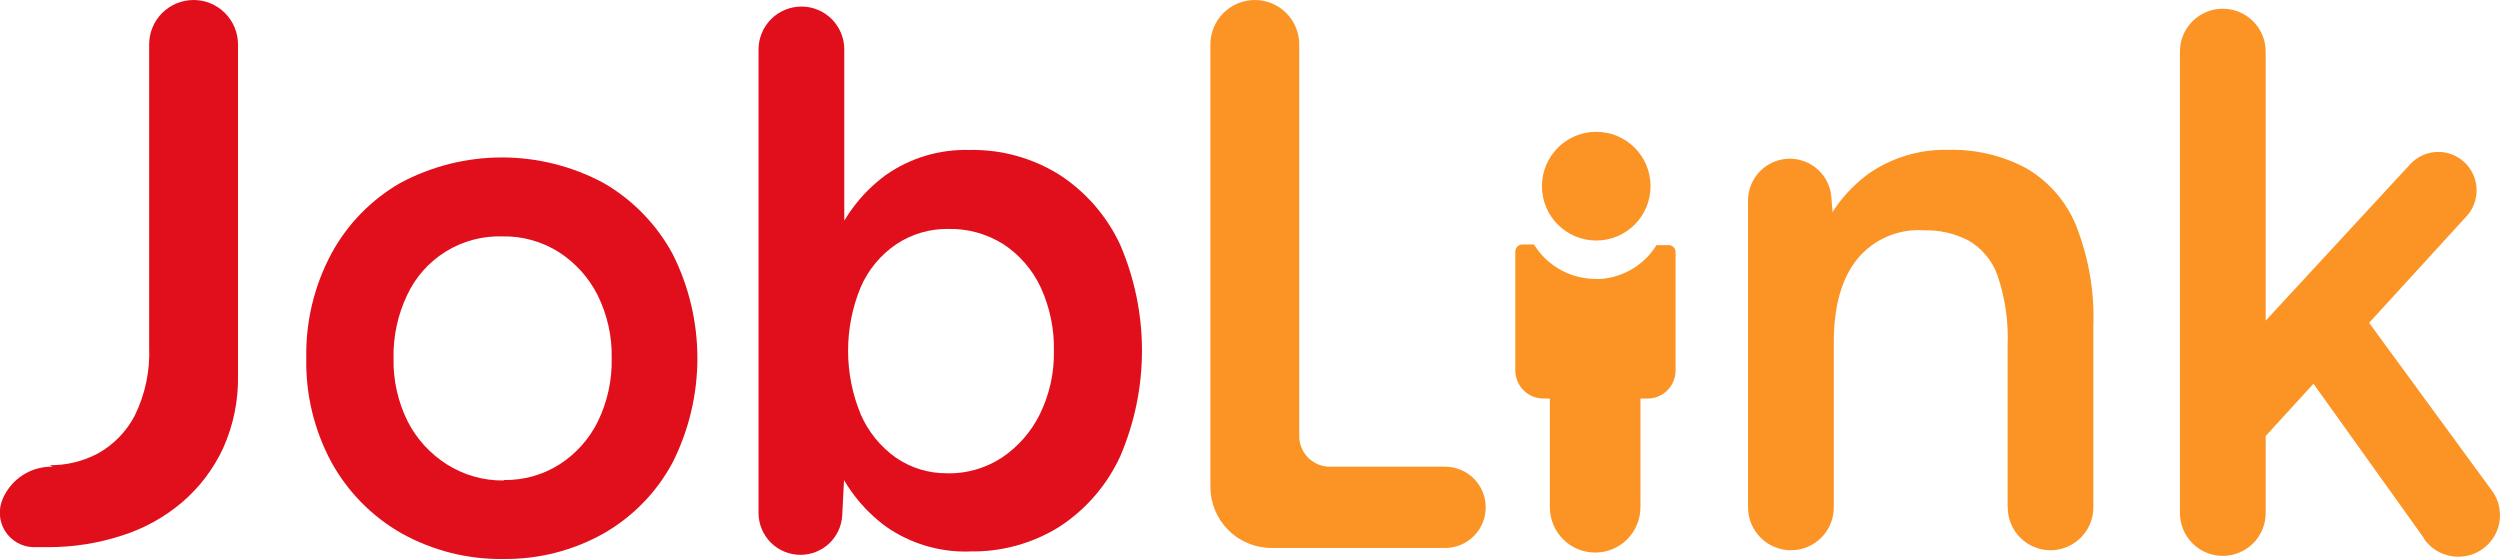 <svg width="143" height="32" viewBox="0 0 143 32" fill="none" xmlns="http://www.w3.org/2000/svg">
<g clip-path="url(#clip0_29_17)">
<path d="M69.234 27.846V2.544C69.234 1.869 69.502 1.222 69.979 0.745C70.455 0.268 71.102 0 71.776 0C72.45 0 73.096 0.268 73.573 0.745C74.049 1.222 74.317 1.869 74.317 2.544V24.947C74.317 25.41 74.501 25.855 74.829 26.183C75.156 26.511 75.601 26.695 76.064 26.695H82.664C82.969 26.695 83.27 26.755 83.552 26.872C83.834 26.989 84.09 27.161 84.305 27.377C84.52 27.593 84.691 27.85 84.807 28.132C84.923 28.415 84.983 28.717 84.982 29.022C84.982 29.638 84.737 30.228 84.303 30.663C83.868 31.098 83.278 31.343 82.664 31.343H72.728C71.801 31.343 70.913 30.974 70.258 30.318C69.602 29.663 69.234 28.773 69.234 27.846Z" fill="#FB9424"/>
<path d="M99.987 29.022V11.464C99.989 10.831 100.242 10.224 100.69 9.776C101.138 9.329 101.745 9.078 102.378 9.078C102.979 9.078 103.558 9.306 103.999 9.715C104.44 10.125 104.71 10.686 104.755 11.287L104.893 13.107V29.022C104.893 29.344 104.829 29.663 104.706 29.96C104.583 30.258 104.403 30.528 104.175 30.756C103.948 30.984 103.678 31.164 103.381 31.287C103.083 31.411 102.765 31.474 102.443 31.474C101.793 31.474 101.169 31.216 100.709 30.756C100.249 30.297 99.989 29.673 99.987 29.022ZM114.835 19.773C114.894 18.396 114.694 17.02 114.244 15.717C113.938 14.884 113.347 14.185 112.576 13.745C111.798 13.348 110.934 13.152 110.061 13.173C109.343 13.122 108.623 13.243 107.961 13.525C107.298 13.807 106.713 14.243 106.252 14.797C105.346 15.91 104.893 17.501 104.893 19.569H103.054C103.006 17.55 103.349 15.541 104.065 13.653C104.63 12.136 105.636 10.824 106.955 9.886C108.27 8.994 109.831 8.535 111.42 8.572C112.981 8.526 114.527 8.888 115.905 9.624C117.191 10.375 118.193 11.53 118.755 12.91C119.477 14.741 119.813 16.702 119.74 18.669V19.813L114.835 19.773ZM114.835 29.022V19.773H119.74V29.022C119.739 29.673 119.479 30.297 119.019 30.756C118.558 31.216 117.935 31.474 117.284 31.474C116.636 31.472 116.015 31.213 115.557 30.753C115.099 30.294 114.842 29.671 114.842 29.022H114.835Z" fill="#FB9424"/>
<path d="M124.691 29.344V2.951C124.691 2.301 124.949 1.678 125.409 1.218C125.868 0.758 126.491 0.5 127.141 0.5C127.463 0.499 127.782 0.561 128.08 0.684C128.378 0.807 128.649 0.988 128.877 1.215C129.105 1.443 129.286 1.714 129.41 2.012C129.533 2.31 129.597 2.629 129.597 2.951V29.344C129.597 29.667 129.533 29.986 129.41 30.284C129.286 30.582 129.105 30.853 128.877 31.08C128.649 31.308 128.378 31.489 128.08 31.611C127.782 31.734 127.463 31.797 127.141 31.796C126.491 31.796 125.868 31.538 125.409 31.078C124.949 30.618 124.691 29.994 124.691 29.344ZM129.374 25.183L126.399 21.804L137.858 9.4C138.063 9.176 138.313 8.996 138.591 8.874C138.869 8.752 139.17 8.689 139.473 8.69C139.897 8.691 140.312 8.815 140.667 9.047C141.022 9.279 141.303 9.609 141.474 9.997C141.646 10.385 141.701 10.815 141.634 11.234C141.567 11.653 141.38 12.043 141.095 12.358L129.374 25.183ZM138.659 30.797L130.91 19.964L134.108 16.546L142.566 28.102C142.818 28.459 142.967 28.88 142.995 29.316C143.023 29.753 142.93 30.189 142.726 30.576C142.522 30.963 142.215 31.286 141.84 31.51C141.464 31.733 141.033 31.848 140.596 31.842C140.215 31.842 139.84 31.749 139.502 31.571C139.165 31.394 138.876 31.137 138.659 30.823V30.797Z" fill="#FB9424"/>
<path d="M91.305 13.758C93.021 13.758 94.412 12.366 94.412 10.649C94.412 8.932 93.021 7.54 91.305 7.54C89.59 7.54 88.199 8.932 88.199 10.649C88.199 12.366 89.59 13.758 91.305 13.758Z" fill="#FB9424"/>
<path d="M88.652 17.663H93.834V29.009C93.835 29.691 93.568 30.347 93.09 30.833C92.611 31.319 91.961 31.597 91.279 31.606C90.936 31.611 90.594 31.547 90.275 31.419C89.956 31.291 89.666 31.101 89.422 30.859C89.177 30.617 88.983 30.329 88.851 30.011C88.719 29.694 88.651 29.353 88.652 29.009V17.663Z" fill="#FB9424"/>
<path d="M95.843 14.389V21.193C95.843 21.619 95.674 22.026 95.374 22.327C95.073 22.628 94.666 22.797 94.241 22.797H88.285C87.859 22.797 87.451 22.628 87.149 22.328C86.848 22.027 86.677 21.619 86.676 21.193V14.389C86.676 14.281 86.719 14.178 86.795 14.101C86.871 14.025 86.975 13.982 87.083 13.982H87.74C88.109 14.58 88.624 15.074 89.236 15.419C89.848 15.764 90.537 15.948 91.24 15.954C91.358 15.961 91.476 15.961 91.594 15.954C92.235 15.901 92.854 15.699 93.403 15.363C93.951 15.027 94.414 14.568 94.753 14.021H95.41C95.462 14.017 95.515 14.023 95.566 14.039C95.616 14.055 95.663 14.081 95.703 14.115C95.743 14.149 95.776 14.191 95.8 14.238C95.825 14.285 95.839 14.337 95.843 14.389Z" fill="#FB9424"/>
<path d="M28.815 31.974C26.772 32.008 24.756 31.502 22.971 30.508C21.288 29.551 19.901 28.147 18.965 26.452C17.975 24.623 17.477 22.569 17.52 20.49C17.477 18.413 17.968 16.36 18.945 14.527C19.857 12.836 21.221 11.431 22.885 10.472C24.676 9.51 26.677 9.006 28.71 9.006C30.743 9.006 32.744 9.51 34.535 10.472C36.196 11.435 37.559 12.838 38.475 14.527C39.406 16.377 39.891 18.419 39.891 20.49C39.891 22.561 39.406 24.602 38.475 26.452C37.569 28.148 36.203 29.554 34.535 30.508C32.79 31.491 30.817 31.996 28.815 31.974ZM28.815 27.458C29.947 27.478 31.059 27.165 32.013 26.557C32.951 25.954 33.707 25.106 34.2 24.105C34.745 22.98 35.016 21.74 34.988 20.49C35.015 19.237 34.738 17.996 34.18 16.874C33.674 15.874 32.91 15.028 31.967 14.422C31 13.81 29.874 13.497 28.73 13.522C27.599 13.488 26.482 13.785 25.518 14.377C24.553 14.969 23.782 15.83 23.299 16.855C22.755 17.988 22.485 19.233 22.511 20.49C22.484 21.742 22.761 22.983 23.319 24.105C23.831 25.108 24.602 25.954 25.552 26.557C26.526 27.177 27.66 27.499 28.815 27.484V27.458Z" fill="#E10F1B"/>
<path d="M43.388 29.344V2.827C43.389 2.176 43.649 1.552 44.109 1.093C44.57 0.633 45.194 0.375 45.844 0.375C46.493 0.375 47.116 0.633 47.576 1.093C48.035 1.553 48.293 2.176 48.293 2.827V27.149L48.175 29.496C48.136 30.104 47.868 30.674 47.424 31.091C46.979 31.507 46.393 31.738 45.785 31.737C45.15 31.737 44.541 31.485 44.092 31.037C43.643 30.588 43.389 29.98 43.388 29.344ZM55.425 31.547C53.73 31.591 52.066 31.091 50.677 30.12C49.296 29.106 48.238 27.713 47.63 26.11C46.229 22.194 46.229 17.912 47.63 13.995C48.239 12.399 49.298 11.013 50.677 10.005C52.066 9.034 53.73 8.534 55.425 8.579C57.256 8.535 59.06 9.031 60.613 10.005C62.117 10.984 63.316 12.367 64.073 13.995C64.896 15.908 65.321 17.97 65.321 20.053C65.321 22.136 64.896 24.197 64.073 26.11C63.319 27.746 62.12 29.135 60.613 30.12C59.06 31.092 57.256 31.586 55.425 31.54V31.547ZM54.197 27.076C55.301 27.094 56.385 26.78 57.309 26.176C58.236 25.554 58.983 24.699 59.477 23.698C60.032 22.568 60.309 21.321 60.284 20.062C60.309 18.809 60.048 17.566 59.523 16.427C59.055 15.426 58.318 14.575 57.395 13.969C56.452 13.375 55.356 13.071 54.243 13.095C53.186 13.08 52.149 13.384 51.268 13.969C50.37 14.578 49.663 15.431 49.232 16.427C48.755 17.58 48.51 18.815 48.51 20.062C48.51 21.31 48.755 22.545 49.232 23.698C49.663 24.692 50.358 25.55 51.242 26.176C52.109 26.775 53.143 27.088 54.197 27.07V27.076Z" fill="#E10F1B"/>
<path d="M2.844 26.61C3.795 26.618 4.733 26.393 5.576 25.952C6.482 25.453 7.221 24.699 7.703 23.783C8.307 22.559 8.591 21.203 8.531 19.839V2.544C8.531 1.869 8.799 1.222 9.275 0.745C9.752 0.268 10.398 0 11.072 0C11.746 0 12.393 0.268 12.869 0.745C13.346 1.222 13.614 1.869 13.614 2.544V21.456C13.643 22.898 13.351 24.328 12.76 25.643C12.208 26.829 11.408 27.882 10.415 28.733C9.4 29.593 8.224 30.241 6.955 30.639C5.612 31.074 4.209 31.296 2.798 31.297C2.47 31.297 2.141 31.297 1.846 31.297C1.528 31.278 1.219 31.183 0.946 31.019C0.673 30.855 0.444 30.627 0.278 30.355C0.112 30.083 0.014 29.775 -0.007 29.457C-0.027 29.139 0.029 28.821 0.158 28.529C0.396 27.974 0.795 27.503 1.303 27.176C1.811 26.849 2.404 26.681 3.008 26.695" fill="#E10F1B"/>
</g>
<defs>
<clipPath id="clip0_29_17">
<rect width="143" height="32" fill="white"/>
</clipPath>
</defs>
</svg>
